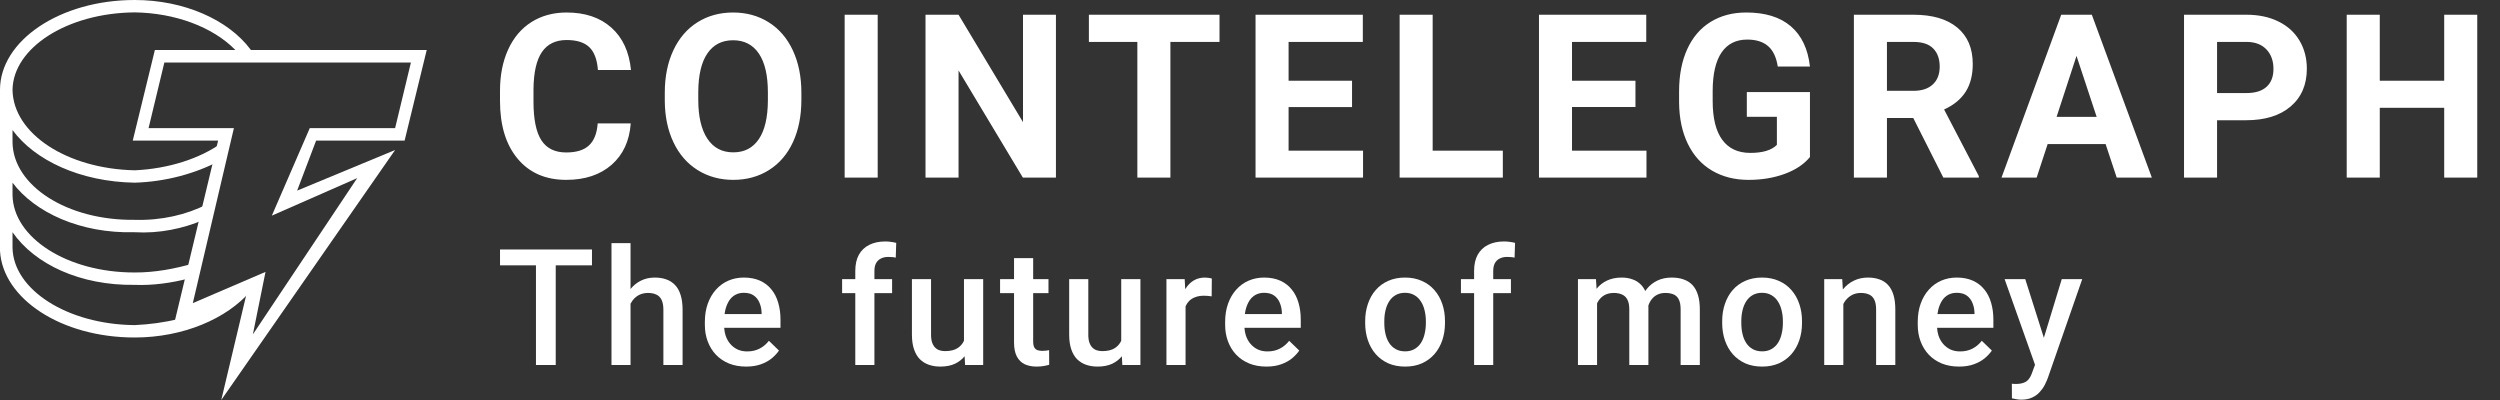 <svg width='200' height='32' viewBox='0 0 200 32' fill='none' xmlns='http://www.w3.org/2000/svg'><rect x="0" y="0" width="200" height="32" fill="#333333" stroke="none"/><path d='M20.045 23.285L14.282 25.762V25.514C13.171 25.795 11.94 25.957 10.774 26.009C5.354 25.957 1.052 23.153 1.002 19.816V18.578C2.782 21.137 6.406 22.851 10.774 22.789C12.252 22.851 13.764 22.62 15.034 22.294L15.535 21.055C14.028 21.499 12.384 21.808 10.774 21.798C5.354 21.808 1.052 19.004 1.002 15.606V14.615C2.782 16.98 6.398 18.695 10.774 18.578C12.743 18.695 14.668 18.286 16.287 17.587L16.537 16.348C14.956 17.173 12.906 17.652 10.774 17.587C5.354 17.652 1.052 14.848 1.002 11.395V10.404C2.782 12.824 6.406 14.539 10.774 14.615C13.257 14.539 15.61 13.89 17.54 12.88L17.791 11.394C16.039 12.677 13.483 13.504 10.774 13.624C5.354 13.504 1.053 10.699 1.002 7.183C1.052 3.839 5.354 1.035 10.774 0.991C14.005 1.035 17.006 2.155 18.793 3.963L18.967 4.25L20.23 4.255L20.045 3.963C18.268 1.576 14.714 0 10.774 0C4.777 0 0 3.268 0 7.183V20.064C0.211 23.887 4.879 27 10.774 27C14.668 27 18.167 25.486 20.045 23.285Z' fill='white'/><path d='M17.701 32L19.724 23.5L13.908 26L17.448 11.25H10.62L12.39 4H34.138L32.368 11.25H25.288L23.77 15.25L31.609 12L17.701 32ZM21.241 21.75L20.23 26.75L28.575 14.25L21.747 17.251L24.782 10.25H31.609L32.873 5H13.149L11.885 10.25H18.712L15.425 24.25L21.241 21.751V21.75Z' fill='#FFFFFF'/><path d='M50.459 9.87C50.36 11.271 49.85 12.375 48.931 13.181C48.011 13.987 46.799 14.389 45.295 14.389C43.651 14.389 42.356 13.827 41.414 12.702C40.472 11.578 40 10.034 40 8.071V7.274C40 6.021 40.217 4.917 40.652 3.962C41.087 3.008 41.709 2.275 42.515 1.765C43.323 1.255 44.262 1 45.332 1C46.812 1 48.004 1.403 48.909 2.209C49.813 3.014 50.336 4.145 50.478 5.601H47.834C47.77 4.759 47.538 4.149 47.142 3.77C46.745 3.392 46.142 3.202 45.332 3.202C44.45 3.202 43.791 3.522 43.353 4.164C42.915 4.806 42.691 5.801 42.679 7.149V8.134C42.679 9.541 42.889 10.57 43.309 11.221C43.73 11.871 44.391 12.197 45.296 12.197C46.113 12.197 46.722 12.007 47.124 11.628C47.527 11.25 47.758 10.663 47.816 9.87H50.459ZM64.11 7.99C64.11 9.274 63.886 10.398 63.44 11.364C62.994 12.331 62.355 13.076 61.523 13.602C60.692 14.126 59.739 14.389 58.664 14.389C57.601 14.389 56.652 14.13 55.818 13.611C54.984 13.091 54.337 12.35 53.879 11.387C53.421 10.423 53.189 9.315 53.183 8.061V7.417C53.183 6.134 53.411 5.005 53.866 4.03C54.322 3.055 54.964 2.306 55.796 1.783C56.627 1.261 57.578 1 58.647 1C59.716 1 60.666 1.262 61.497 1.783C62.328 2.306 62.972 3.055 63.427 4.03C63.882 5.005 64.11 6.131 64.11 7.408V7.99ZM61.431 7.4C61.431 6.033 61.191 4.995 60.709 4.284C60.227 3.575 59.54 3.22 58.647 3.22C57.759 3.22 57.075 3.57 56.593 4.271C56.112 4.972 55.868 6 55.862 7.355V7.99C55.862 9.321 56.103 10.353 56.584 11.086C57.066 11.82 57.759 12.188 58.664 12.188C59.551 12.188 60.232 11.834 60.709 11.127C61.185 10.42 61.425 9.39 61.431 8.035V7.4ZM70.216 14.21H67.572V1.179H70.216V14.21ZM84.475 14.21H81.83L76.684 5.636V14.21H74.041V1.179H76.684L81.84 9.771V1.179H84.475V14.21ZM97.561 3.354H93.632V14.21H90.988V3.354H87.111V1.179H97.561V3.354ZM108.163 8.563H103.087V12.053H109.044V14.21H100.443V1.179H109.026V3.354H103.087V6.46H108.163V8.563ZM114.613 12.053H120.227V14.21H111.97V1.179H114.613V12.053ZM130.837 8.562H125.761V12.053H131.718V14.21H123.118V1.179H131.7V3.354H125.761V6.46H130.837V8.562ZM144.796 12.563C144.32 13.142 143.647 13.591 142.777 13.91C141.908 14.229 140.945 14.39 139.887 14.39C138.777 14.39 137.803 14.143 136.966 13.651C136.129 13.158 135.483 12.444 135.027 11.507C134.572 10.57 134.339 9.47 134.327 8.205V7.318C134.327 6.018 134.542 4.892 134.975 3.941C135.406 2.989 136.029 2.26 136.842 1.757C137.656 1.252 138.609 1 139.702 1C141.223 1 142.413 1.368 143.271 2.106C144.129 2.843 144.637 3.915 144.796 5.323H142.222C142.105 4.577 141.845 4.031 141.442 3.685C141.04 3.339 140.486 3.166 139.781 3.166C138.882 3.166 138.198 3.509 137.727 4.195C137.258 4.881 137.02 5.902 137.014 7.256V8.088C137.014 9.455 137.27 10.487 137.781 11.185C138.292 11.883 139.041 12.232 140.028 12.232C141.02 12.232 141.729 12.018 142.151 11.588V9.342H139.746V7.364H144.796V12.563ZM153.061 9.44H150.956V14.21H148.311V1.179H153.079C154.594 1.179 155.764 1.522 156.586 2.209C157.409 2.895 157.82 3.864 157.82 5.117C157.82 6.007 157.631 6.748 157.252 7.341C156.873 7.935 156.298 8.408 155.528 8.759L158.304 14.085V14.21H155.467L153.061 9.44ZM150.956 7.265H153.087C153.751 7.265 154.265 7.093 154.63 6.75C154.994 6.407 155.176 5.935 155.176 5.332C155.176 4.717 155.004 4.234 154.661 3.882C154.317 3.53 153.79 3.354 153.079 3.354H150.955L150.956 7.265ZM168.448 11.524H163.812L162.931 14.21H160.12L164.897 1.179H167.346L172.148 14.21H169.338L168.448 11.524ZM164.526 9.351H167.733L166.121 4.472L164.526 9.351ZM177.365 9.619V14.21H174.722V1.179H179.727C180.69 1.179 181.538 1.358 182.269 1.717C183.001 2.074 183.563 2.582 183.957 3.242C184.35 3.901 184.547 4.652 184.547 5.493C184.547 6.77 184.118 7.777 183.256 8.513C182.395 9.251 181.204 9.619 179.683 9.619H177.365ZM177.365 7.444H179.727C180.426 7.444 180.959 7.277 181.326 6.943C181.694 6.609 181.877 6.131 181.877 5.512C181.877 4.873 181.692 4.356 181.322 3.962C180.952 3.57 180.441 3.366 179.789 3.354H177.365V7.444ZM198.18 14.21H195.536V8.626H190.382V14.21H187.737V1.179H190.382V6.46H195.536V1.179H198.18V14.21Z' fill='#FFFFFF'/><path d='M44.458 29.2V21.227H47.358V19.958H40.002V21.227H42.877V29.2H44.458Z' fill='white'/><path d='M50.443 23.12V19.45H48.919V29.2H50.443V24.297C50.488 24.21 50.539 24.129 50.595 24.052C50.734 23.862 50.908 23.711 51.115 23.601C51.327 23.491 51.57 23.436 51.845 23.436C52.108 23.436 52.33 23.481 52.512 23.57C52.694 23.654 52.831 23.794 52.925 23.988C53.022 24.183 53.071 24.446 53.071 24.776V29.2H54.607V24.788C54.607 24.319 54.554 23.921 54.448 23.595C54.346 23.265 54.196 22.998 53.997 22.795C53.798 22.588 53.561 22.438 53.286 22.345C53.016 22.251 52.711 22.205 52.372 22.205C51.97 22.205 51.604 22.287 51.274 22.452C50.953 22.609 50.676 22.832 50.443 23.12Z' fill='white'/><path fill-rule='evenodd' clip-rule='evenodd' d='M58.313 29.079C58.723 29.244 59.182 29.327 59.69 29.327C60.139 29.327 60.532 29.265 60.871 29.143C61.214 29.02 61.504 28.861 61.741 28.667C61.977 28.468 62.17 28.261 62.318 28.045L61.512 27.264C61.3 27.535 61.051 27.744 60.763 27.892C60.475 28.04 60.147 28.114 59.779 28.114C59.487 28.114 59.227 28.062 58.998 27.956C58.77 27.846 58.575 27.696 58.414 27.505C58.254 27.315 58.131 27.093 58.046 26.839C57.986 26.645 57.948 26.44 57.933 26.223H62.439V25.569C62.439 25.074 62.377 24.621 62.255 24.211C62.136 23.8 61.954 23.447 61.709 23.151C61.468 22.85 61.163 22.617 60.795 22.452C60.427 22.287 59.997 22.205 59.506 22.205C59.062 22.205 58.649 22.287 58.268 22.452C57.888 22.617 57.557 22.857 57.278 23.17C56.999 23.479 56.781 23.851 56.624 24.287C56.468 24.723 56.389 25.209 56.389 25.747V26.001C56.389 26.471 56.466 26.908 56.618 27.315C56.77 27.721 56.988 28.074 57.272 28.375C57.56 28.675 57.907 28.91 58.313 29.079ZM57.965 25.125C57.981 25.008 58.002 24.895 58.027 24.788C58.099 24.501 58.201 24.255 58.332 24.052C58.463 23.849 58.626 23.694 58.821 23.589C59.02 23.479 59.246 23.424 59.5 23.424C59.838 23.424 60.109 23.498 60.312 23.646C60.516 23.794 60.666 23.988 60.763 24.23C60.865 24.471 60.92 24.729 60.928 25.004V25.125H57.965Z' fill='white'/><path d='M68.423 29.2H69.953V23.449H71.368V22.332H69.953V21.672C69.953 21.43 69.995 21.227 70.08 21.062C70.169 20.897 70.296 20.772 70.461 20.688C70.63 20.599 70.831 20.554 71.064 20.554C71.178 20.554 71.284 20.559 71.381 20.567C71.483 20.576 71.576 20.59 71.66 20.612L71.698 19.431C71.559 19.393 71.415 19.365 71.267 19.348C71.119 19.327 70.968 19.317 70.816 19.317C70.325 19.317 69.9 19.408 69.54 19.59C69.18 19.767 68.903 20.032 68.709 20.383C68.518 20.73 68.423 21.16 68.423 21.672V22.332H67.369V23.449H68.423V29.2Z' fill='white'/><path d='M77.169 28.499C76.966 28.748 76.715 28.945 76.414 29.092C76.084 29.249 75.688 29.327 75.227 29.327C74.893 29.327 74.586 29.278 74.306 29.181C74.027 29.084 73.786 28.933 73.583 28.73C73.384 28.527 73.23 28.263 73.12 27.937C73.009 27.611 72.954 27.222 72.954 26.769V22.332H74.484V26.782C74.484 27.031 74.514 27.241 74.573 27.41C74.632 27.575 74.713 27.708 74.814 27.81C74.916 27.911 75.034 27.983 75.17 28.026C75.305 28.068 75.449 28.089 75.601 28.089C76.037 28.089 76.38 28.005 76.63 27.835C76.847 27.687 77.01 27.495 77.118 27.26V22.332H78.655V29.2H77.207L77.169 28.499Z' fill='white'/><path d='M83.878 23.449V22.332H82.653V20.65H81.123V22.332H80.006V23.449H81.123V27.397C81.123 27.867 81.199 28.244 81.352 28.527C81.504 28.811 81.716 29.016 81.986 29.143C82.257 29.265 82.568 29.327 82.919 29.327C83.135 29.327 83.326 29.312 83.491 29.282C83.66 29.253 83.808 29.219 83.935 29.181L83.929 28.013C83.87 28.026 83.791 28.038 83.694 28.051C83.597 28.064 83.495 28.07 83.389 28.07C83.241 28.07 83.112 28.051 83.002 28.013C82.892 27.975 82.805 27.901 82.742 27.791C82.683 27.677 82.653 27.514 82.653 27.302V23.449H83.878Z' fill='white'/><path d='M89.748 28.499C89.546 28.748 89.294 28.945 88.993 29.092C88.663 29.249 88.268 29.327 87.806 29.327C87.472 29.327 87.165 29.278 86.886 29.181C86.607 29.084 86.365 28.933 86.162 28.73C85.963 28.527 85.809 28.263 85.699 27.937C85.589 27.611 85.534 27.222 85.534 26.769V22.332H87.064V26.782C87.064 27.031 87.093 27.241 87.153 27.41C87.212 27.575 87.292 27.708 87.394 27.81C87.495 27.911 87.614 27.983 87.749 28.026C87.885 28.068 88.028 28.089 88.181 28.089C88.617 28.089 88.96 28.005 89.209 27.835C89.426 27.687 89.589 27.495 89.698 27.26V22.332H91.234V29.2H89.787L89.748 28.499Z' fill='white'/><path d='M94.845 24.506V29.2H93.315V22.332H94.775L94.818 23.139C94.827 23.123 94.836 23.108 94.845 23.093C95.019 22.814 95.234 22.596 95.493 22.44C95.755 22.283 96.058 22.205 96.4 22.205C96.493 22.205 96.593 22.213 96.699 22.23C96.809 22.247 96.891 22.266 96.946 22.287L96.933 23.709C96.84 23.692 96.739 23.68 96.629 23.671C96.523 23.663 96.417 23.658 96.311 23.658C96.049 23.658 95.818 23.697 95.62 23.773C95.421 23.845 95.253 23.95 95.118 24.09C95.005 24.207 94.914 24.345 94.845 24.506Z' fill='white'/><path fill-rule='evenodd' clip-rule='evenodd' d='M99.935 29.079C100.346 29.244 100.805 29.327 101.313 29.327C101.761 29.327 102.155 29.265 102.493 29.143C102.836 29.02 103.126 28.861 103.363 28.667C103.6 28.468 103.792 28.261 103.94 28.045L103.134 27.264C102.923 27.535 102.673 27.744 102.385 27.892C102.098 28.04 101.77 28.114 101.401 28.114C101.109 28.114 100.849 28.062 100.621 27.956C100.392 27.846 100.197 27.696 100.037 27.505C99.876 27.315 99.753 27.093 99.668 26.839C99.608 26.645 99.571 26.44 99.555 26.223H104.061V25.569C104.061 25.074 104 24.621 103.877 24.211C103.758 23.8 103.577 23.447 103.331 23.151C103.09 22.85 102.785 22.617 102.417 22.452C102.049 22.287 101.619 22.205 101.128 22.205C100.684 22.205 100.271 22.287 99.891 22.452C99.51 22.617 99.18 22.857 98.9 23.17C98.621 23.479 98.403 23.851 98.247 24.287C98.09 24.723 98.012 25.209 98.012 25.747V26.001C98.012 26.471 98.088 26.908 98.24 27.315C98.393 27.721 98.611 28.074 98.894 28.375C99.182 28.675 99.529 28.91 99.935 29.079ZM99.587 25.125C99.603 25.008 99.624 24.895 99.649 24.788C99.721 24.501 99.823 24.255 99.954 24.052C100.085 23.849 100.248 23.694 100.443 23.589C100.642 23.479 100.868 23.424 101.122 23.424C101.461 23.424 101.731 23.498 101.935 23.646C102.138 23.794 102.288 23.988 102.385 24.23C102.487 24.471 102.542 24.729 102.55 25.004V25.125H99.587Z' fill='white'/><path fill-rule='evenodd' clip-rule='evenodd' d='M109.214 25.696V25.842C109.214 26.337 109.286 26.796 109.43 27.22C109.573 27.643 109.783 28.013 110.058 28.33C110.333 28.643 110.667 28.889 111.061 29.067C111.459 29.24 111.909 29.327 112.413 29.327C112.912 29.327 113.359 29.24 113.752 29.067C114.146 28.889 114.48 28.643 114.755 28.33C115.03 28.013 115.24 27.643 115.384 27.22C115.528 26.796 115.599 26.337 115.599 25.842V25.696C115.599 25.201 115.528 24.742 115.384 24.319C115.24 23.891 115.03 23.521 114.755 23.208C114.48 22.89 114.144 22.645 113.746 22.471C113.352 22.294 112.904 22.205 112.4 22.205C111.901 22.205 111.452 22.294 111.055 22.471C110.661 22.645 110.327 22.89 110.052 23.208C109.781 23.521 109.573 23.891 109.43 24.319C109.286 24.742 109.214 25.201 109.214 25.696ZM110.744 25.842V25.696C110.744 25.391 110.775 25.104 110.839 24.833C110.902 24.558 111.002 24.314 111.137 24.103C111.272 23.891 111.444 23.726 111.651 23.608C111.863 23.485 112.112 23.424 112.4 23.424C112.688 23.424 112.936 23.485 113.143 23.608C113.355 23.726 113.528 23.891 113.663 24.103C113.803 24.314 113.905 24.558 113.968 24.833C114.036 25.104 114.07 25.391 114.07 25.696V25.842C114.07 26.151 114.036 26.443 113.968 26.718C113.905 26.993 113.805 27.234 113.67 27.442C113.534 27.649 113.361 27.812 113.149 27.93C112.942 28.049 112.696 28.108 112.413 28.108C112.121 28.108 111.869 28.049 111.658 27.93C111.446 27.812 111.272 27.649 111.137 27.442C111.002 27.234 110.902 26.993 110.839 26.718C110.775 26.443 110.744 26.151 110.744 25.842Z' fill='white'/><path d='M117.928 29.2H119.458V23.449H120.874V22.332H119.458V21.672C119.458 21.43 119.5 21.227 119.585 21.062C119.674 20.897 119.801 20.772 119.966 20.688C120.135 20.599 120.336 20.554 120.569 20.554C120.683 20.554 120.789 20.559 120.886 20.567C120.988 20.576 121.081 20.59 121.166 20.612L121.204 19.431C121.064 19.393 120.92 19.365 120.772 19.348C120.624 19.327 120.474 19.317 120.321 19.317C119.83 19.317 119.405 19.408 119.045 19.59C118.686 19.767 118.409 20.032 118.214 20.383C118.023 20.73 117.928 21.16 117.928 21.672V22.332H116.875V23.449H117.928V29.2Z' fill='white'/><path d='M127.765 24.262V29.2H126.236V22.332H127.677L127.726 23.105C127.949 22.824 128.222 22.606 128.546 22.452C128.889 22.287 129.285 22.205 129.733 22.205C130.046 22.205 130.332 22.251 130.59 22.345C130.853 22.433 131.079 22.575 131.269 22.77C131.411 22.911 131.528 23.082 131.62 23.282C131.66 23.223 131.702 23.167 131.745 23.113C131.974 22.829 132.255 22.607 132.59 22.446C132.924 22.285 133.307 22.205 133.739 22.205C134.09 22.205 134.403 22.253 134.678 22.351C134.957 22.444 135.194 22.592 135.389 22.795C135.584 22.998 135.732 23.263 135.833 23.589C135.935 23.91 135.986 24.3 135.986 24.757V29.2H134.45V24.75C134.45 24.403 134.399 24.134 134.297 23.944C134.2 23.754 134.06 23.622 133.878 23.55C133.696 23.474 133.478 23.436 133.224 23.436C132.987 23.436 132.778 23.481 132.596 23.57C132.418 23.654 132.268 23.775 132.145 23.931C132.025 24.081 131.933 24.253 131.869 24.448C131.871 24.505 131.872 24.564 131.872 24.623V29.2H130.343V24.757C130.343 24.422 130.292 24.16 130.19 23.97C130.093 23.779 129.951 23.644 129.765 23.563C129.583 23.479 129.365 23.436 129.111 23.436C128.823 23.436 128.578 23.491 128.375 23.601C128.176 23.711 128.013 23.862 127.886 24.052C127.842 24.119 127.802 24.189 127.765 24.262Z' fill='white'/><path fill-rule='evenodd' clip-rule='evenodd' d='M137.775 25.696V25.842C137.775 26.337 137.847 26.796 137.991 27.22C138.135 27.643 138.344 28.013 138.619 28.33C138.894 28.643 139.229 28.889 139.622 29.067C140.02 29.24 140.471 29.327 140.974 29.327C141.473 29.327 141.92 29.24 142.314 29.067C142.707 28.889 143.041 28.643 143.316 28.33C143.591 28.013 143.801 27.643 143.945 27.22C144.089 26.796 144.161 26.337 144.161 25.842V25.696C144.161 25.201 144.089 24.742 143.945 24.319C143.801 23.891 143.591 23.521 143.316 23.208C143.041 22.89 142.705 22.645 142.307 22.471C141.914 22.294 141.465 22.205 140.961 22.205C140.462 22.205 140.014 22.294 139.616 22.471C139.222 22.645 138.888 22.89 138.613 23.208C138.342 23.521 138.135 23.891 137.991 24.319C137.847 24.742 137.775 25.201 137.775 25.696ZM139.305 25.842V25.696C139.305 25.391 139.336 25.104 139.4 24.833C139.463 24.558 139.563 24.314 139.698 24.103C139.834 23.891 140.005 23.726 140.212 23.608C140.424 23.485 140.674 23.424 140.961 23.424C141.249 23.424 141.497 23.485 141.704 23.608C141.916 23.726 142.089 23.891 142.225 24.103C142.364 24.314 142.466 24.558 142.529 24.833C142.597 25.104 142.631 25.391 142.631 25.696V25.842C142.631 26.151 142.597 26.443 142.529 26.718C142.466 26.993 142.366 27.234 142.231 27.442C142.096 27.649 141.922 27.812 141.71 27.93C141.503 28.049 141.258 28.108 140.974 28.108C140.682 28.108 140.43 28.049 140.219 27.93C140.007 27.812 139.834 27.649 139.698 27.442C139.563 27.234 139.463 26.993 139.4 26.718C139.336 26.443 139.305 26.151 139.305 25.842Z' fill='white'/><path d='M147.467 24.319V29.2H145.937V22.332H147.378L147.428 23.16C147.439 23.146 147.45 23.132 147.461 23.119C147.702 22.827 147.99 22.603 148.324 22.446C148.658 22.285 149.031 22.205 149.441 22.205C149.771 22.205 150.07 22.251 150.336 22.345C150.607 22.433 150.838 22.579 151.028 22.782C151.223 22.986 151.371 23.25 151.472 23.576C151.574 23.898 151.625 24.293 151.625 24.763V29.2H150.089V24.757C150.089 24.427 150.04 24.166 149.943 23.976C149.849 23.781 149.712 23.644 149.53 23.563C149.352 23.479 149.13 23.436 148.863 23.436C148.601 23.436 148.366 23.491 148.159 23.601C147.952 23.711 147.776 23.862 147.632 24.052C147.571 24.135 147.516 24.224 147.467 24.319Z' fill='white'/><path fill-rule='evenodd' clip-rule='evenodd' d='M155.344 29.079C155.754 29.244 156.213 29.327 156.721 29.327C157.17 29.327 157.563 29.265 157.902 29.143C158.244 29.02 158.534 28.861 158.771 28.667C159.008 28.468 159.201 28.261 159.349 28.045L158.543 27.264C158.331 27.535 158.082 27.744 157.794 27.892C157.506 28.04 157.178 28.114 156.81 28.114C156.518 28.114 156.258 28.062 156.029 27.956C155.801 27.846 155.606 27.696 155.445 27.505C155.284 27.315 155.162 27.093 155.077 26.839C155.017 26.645 154.979 26.44 154.964 26.223H159.47V25.569C159.47 25.074 159.408 24.621 159.286 24.211C159.167 23.8 158.985 23.447 158.74 23.151C158.498 22.85 158.194 22.617 157.826 22.452C157.457 22.287 157.028 22.205 156.537 22.205C156.093 22.205 155.68 22.287 155.299 22.452C154.918 22.617 154.588 22.857 154.309 23.17C154.03 23.479 153.812 23.851 153.655 24.287C153.499 24.723 153.42 25.209 153.42 25.747V26.001C153.42 26.471 153.496 26.908 153.649 27.315C153.801 27.721 154.019 28.074 154.303 28.375C154.59 28.675 154.937 28.91 155.344 29.079ZM154.996 25.125C155.012 25.008 155.032 24.895 155.058 24.788C155.13 24.501 155.231 24.255 155.363 24.052C155.494 23.849 155.657 23.694 155.851 23.589C156.05 23.479 156.277 23.424 156.531 23.424C156.869 23.424 157.14 23.498 157.343 23.646C157.546 23.794 157.696 23.988 157.794 24.23C157.895 24.471 157.95 24.729 157.959 25.004V25.125H154.996Z' fill='white'/><path d='M162.802 29.183L160.37 22.332H162.021L163.509 27.024L164.94 22.332H166.578L163.823 30.247C163.76 30.417 163.677 30.601 163.576 30.8C163.474 30.998 163.341 31.187 163.176 31.364C163.015 31.547 162.814 31.692 162.573 31.802C162.332 31.917 162.04 31.974 161.697 31.974C161.561 31.974 161.43 31.961 161.303 31.936C161.181 31.915 161.064 31.891 160.954 31.866L160.948 30.698C160.99 30.702 161.041 30.706 161.1 30.711C161.164 30.715 161.214 30.717 161.252 30.717C161.506 30.717 161.718 30.685 161.887 30.622C162.057 30.563 162.194 30.465 162.3 30.33C162.41 30.194 162.503 30.012 162.579 29.784L162.802 29.183Z' fill='white'/></svg>
